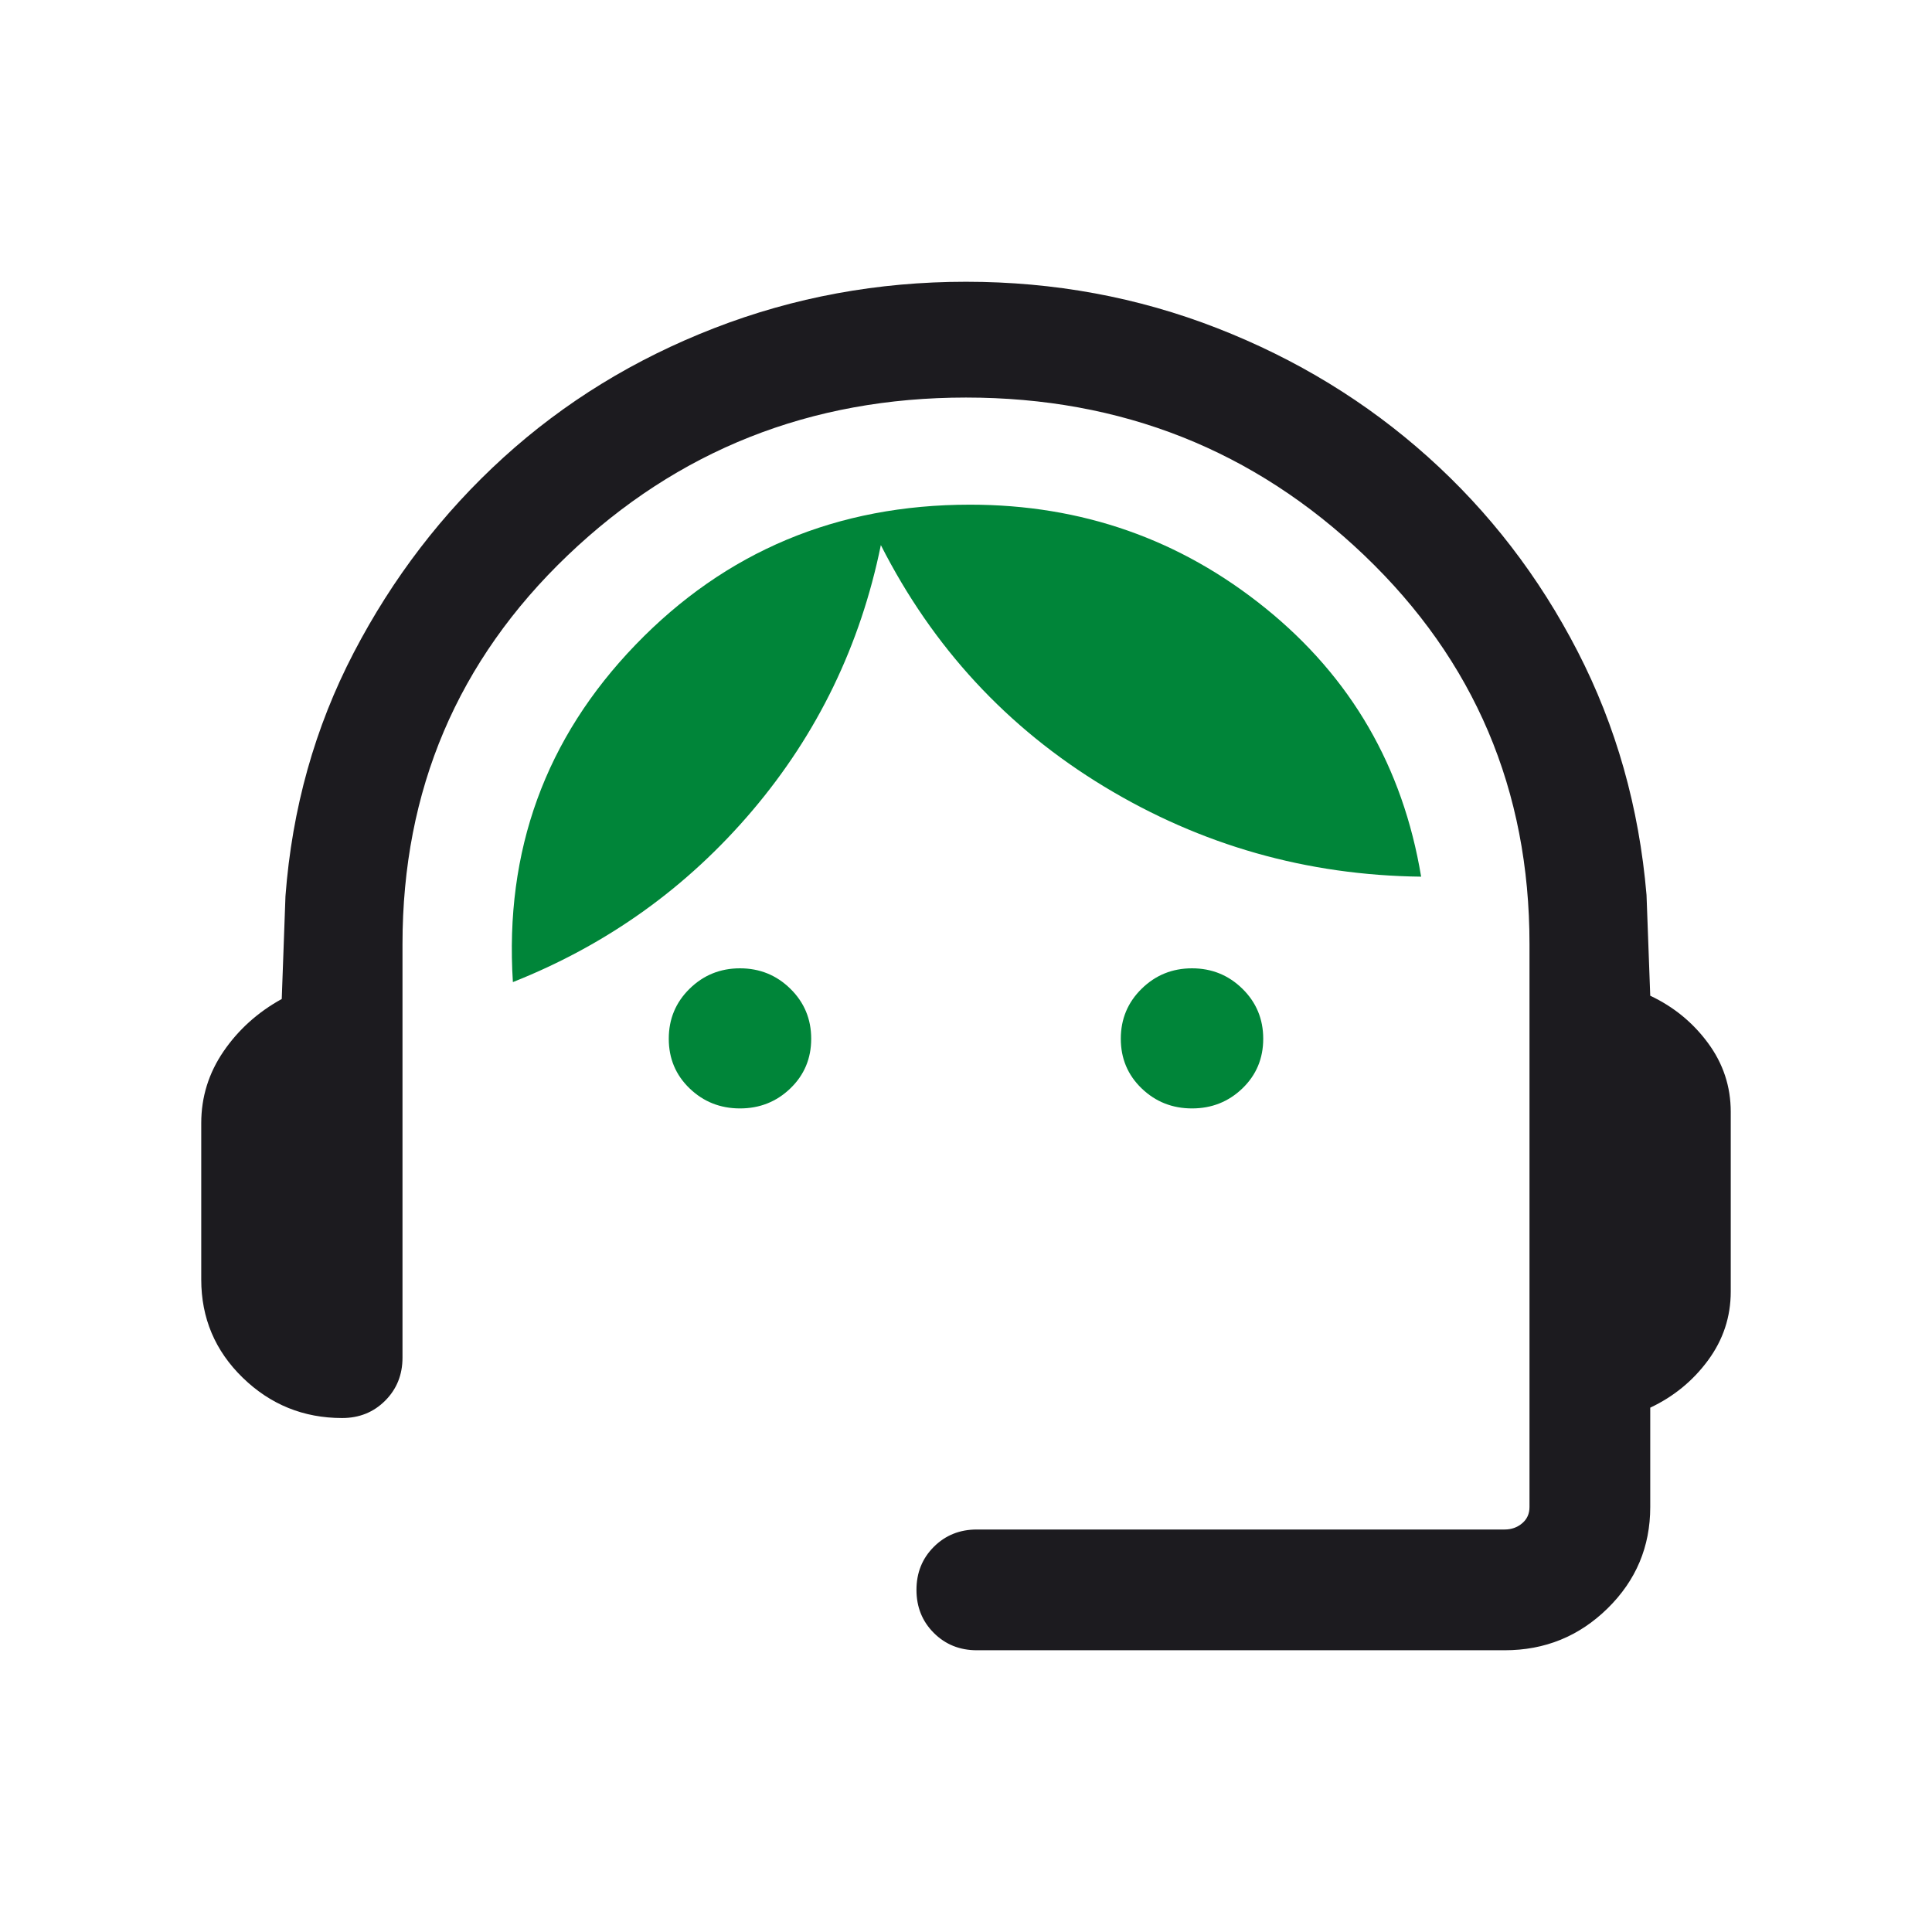 <svg width="160" height="160" viewBox="0 0 160 160" fill="none" xmlns="http://www.w3.org/2000/svg">
<mask id="mask0_1812_90" style="mask-type:alpha" maskUnits="userSpaceOnUse" x="0" y="0" width="160" height="160">
<rect width="160" height="160" fill="#D9D9D9"/>
</mask>
<g mask="url(#mask0_1812_90)">
<path d="M80.898 136.667C79.479 136.667 78.29 136.188 77.333 135.23C76.376 134.274 75.898 133.086 75.898 131.667C75.898 130.248 76.376 129.06 77.333 128.104C78.29 127.146 79.479 126.667 80.898 126.667H124.614C125.17 126.667 125.651 126.496 126.058 126.153C126.463 125.812 126.666 125.364 126.666 124.808V78.18C126.666 65.436 122.106 54.707 112.986 45.993C103.867 37.28 92.872 32.923 79.999 32.923C67.127 32.923 56.132 37.28 47.013 45.993C37.893 54.707 33.333 65.436 33.333 78.18V112.435C33.333 113.854 32.854 115.042 31.896 116C30.939 116.957 29.752 117.435 28.333 117.435C25.136 117.435 22.393 116.322 20.103 114.097C17.812 111.87 16.666 109.158 16.666 105.962V93.013C16.666 90.851 17.282 88.87 18.513 87.07C19.744 85.271 21.351 83.825 23.333 82.732L23.641 74.219C24.188 66.962 26.072 60.24 29.294 54.052C32.517 47.864 36.649 42.477 41.691 37.892C46.734 33.306 52.555 29.733 59.153 27.174C65.752 24.613 72.701 23.334 79.999 23.334C87.298 23.334 94.23 24.613 100.794 27.174C107.359 29.733 113.179 33.289 118.256 37.84C123.333 42.391 127.465 47.761 130.653 53.949C133.84 60.137 135.742 66.86 136.358 74.115L136.666 82.462C138.606 83.376 140.202 84.684 141.454 86.385C142.707 88.086 143.333 89.984 143.333 92.077V106.962C143.333 109.055 142.707 110.952 141.454 112.654C140.202 114.355 138.606 115.662 136.666 116.577V124.808C136.666 128.09 135.489 130.886 133.134 133.199C130.779 135.511 127.939 136.667 124.614 136.667H80.898Z" fill="#1C1B1F"/>
</g>
<mask id="mask1_1812_90" style="mask-type:alpha" maskUnits="userSpaceOnUse" x="0" y="0" width="160" height="160">
<rect width="160" height="160" fill="#D9D9D9"/>
</mask>
<g mask="url(#mask1_1812_90)">
<path d="M61.282 91.795C59.649 91.795 58.258 91.242 57.108 90.135C55.959 89.028 55.385 87.658 55.385 86.025C55.385 84.393 55.959 83.013 57.108 81.885C58.258 80.756 59.649 80.192 61.282 80.192C62.915 80.192 64.306 80.756 65.455 81.885C66.605 83.013 67.18 84.393 67.18 86.025C67.18 87.658 66.605 89.028 65.455 90.135C64.306 91.242 62.915 91.795 61.282 91.795ZM98.718 91.795C97.085 91.795 95.694 91.242 94.545 90.135C93.395 89.028 92.82 87.658 92.82 86.025C92.82 84.393 93.395 83.013 94.545 81.885C95.694 80.756 97.085 80.192 98.718 80.192C100.35 80.192 101.742 80.756 102.892 81.885C104.04 83.013 104.615 84.393 104.615 86.025C104.615 87.658 104.04 89.028 102.892 90.135C101.742 91.242 100.35 91.795 98.718 91.795ZM42.475 81.333C41.783 70.453 45.167 61.143 52.628 53.403C60.089 45.664 69.324 41.795 80.333 41.795C89.581 41.795 97.741 44.656 104.813 50.378C111.887 56.1 116.179 63.508 117.692 72.602C108.222 72.49 99.472 70.004 91.442 65.142C83.412 60.278 77.247 53.612 72.948 45.142C71.256 53.432 67.709 60.761 62.308 67.128C56.906 73.496 50.295 78.231 42.475 81.333Z" fill="#008539"/>
</g>
</svg>
